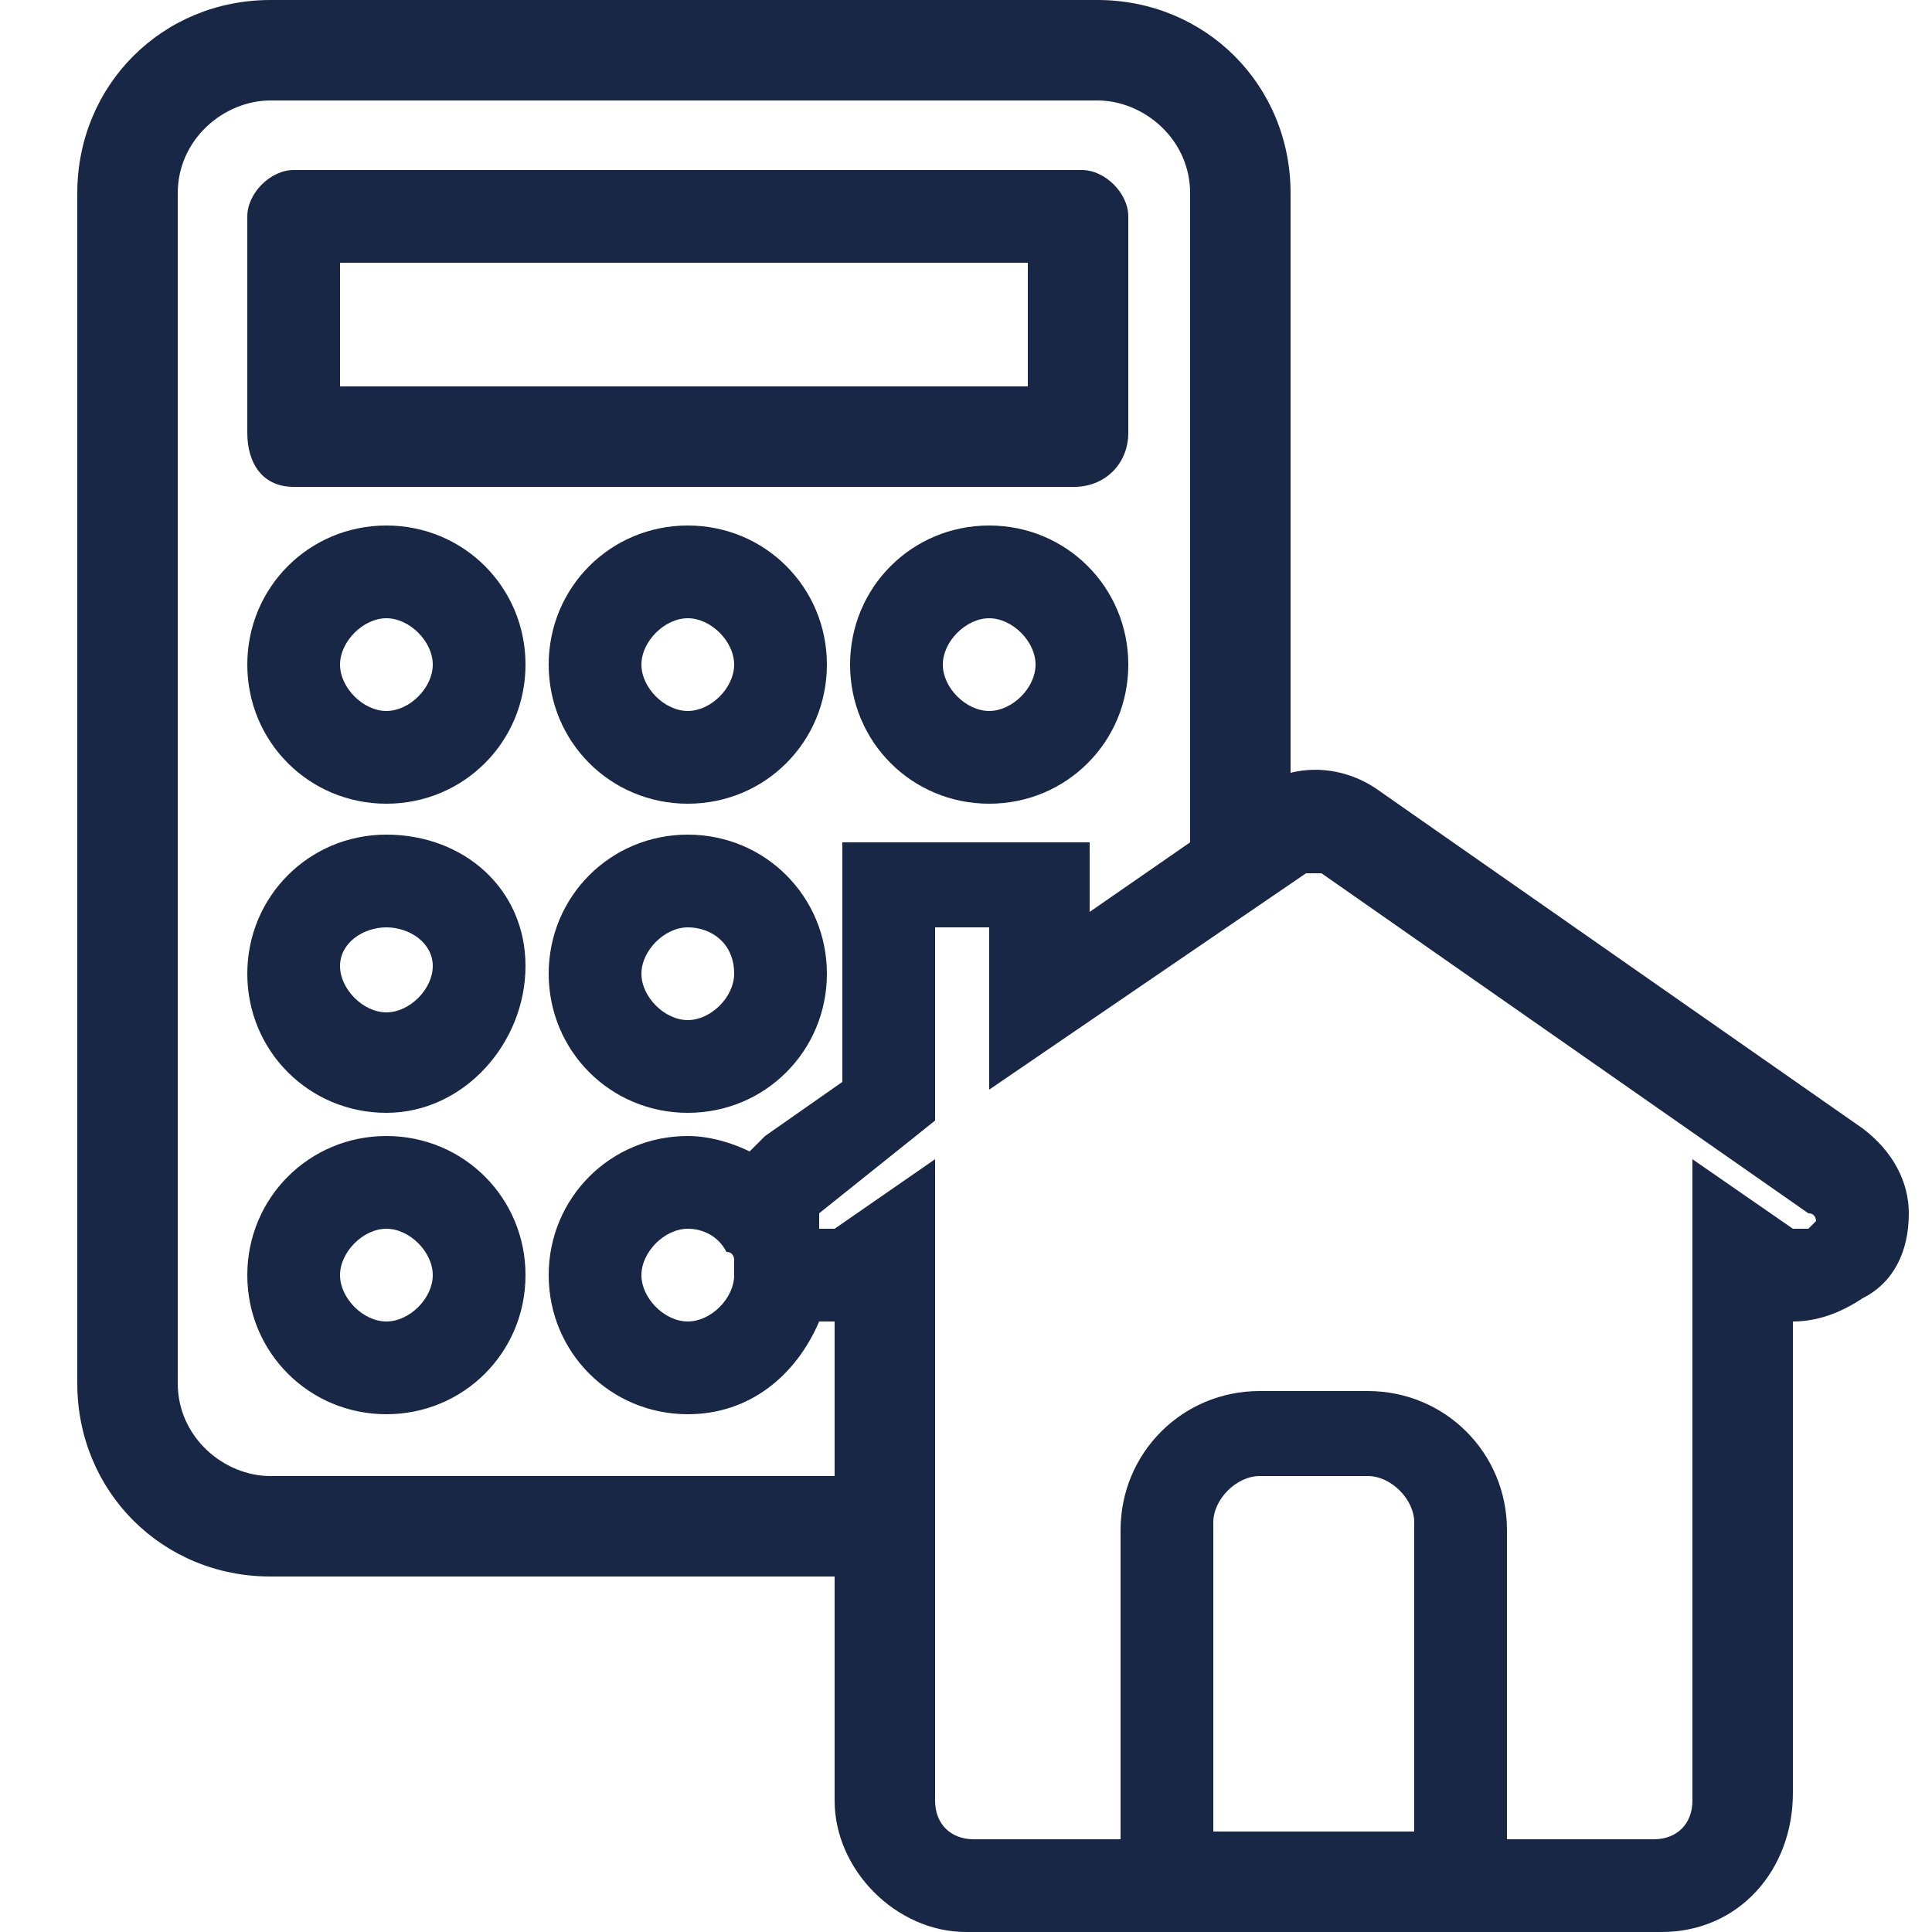 <svg width="25" height="25" viewBox="0 0 25 25" fill="none" xmlns="http://www.w3.org/2000/svg">
<path d="M21.5 25H12.5C11.6 25 10.8 24.2 10.8 23.3V20.4H3.5C2.1 20.4 1 19.3 1 17.9V2.5C1 1.1 2.1 0 3.5 0H14.2C15.6 0 16.7 1.1 16.7 2.5V10C17.1 9.9 17.5 10 17.8 10.2L24.1 14.6C24.5 14.9 24.7 15.3 24.7 15.7C24.7 16.2 24.5 16.6 24.1 16.8C23.8 17 23.5 17.1 23.2 17.1V23.2C23.2 24.2 22.5 25 21.5 25ZM15.7 23.7H18.3V19.7C18.3 19.4 18 19.1 17.7 19.1H16.3C16 19.1 15.7 19.4 15.7 19.7V23.7ZM10.6 15.7C10.6 15.8 10.6 15.8 10.6 15.9C10.6 15.9 10.6 15.9 10.7 15.9H10.8L12.1 15V19.8V23.3C12.1 23.6 12.3 23.8 12.6 23.8H14.5V19.8C14.5 18.8 15.3 18 16.3 18H17.7C18.7 18 19.5 18.8 19.5 19.8V23.8H21.4C21.7 23.8 21.9 23.6 21.9 23.3V15L23.2 15.9C23.3 15.9 23.3 15.9 23.4 15.9L23.5 15.8C23.5 15.8 23.5 15.7 23.4 15.7L17.1 11.3C17.1 11.3 17 11.3 16.9 11.3L12.8 14.1V12.9V12H12.1V14.5L10.6 15.7ZM3.5 1.3C2.9 1.3 2.3 1.8 2.3 2.5V17.9C2.3 18.6 2.9 19.1 3.5 19.1H10.8V17.1C10.7 17.1 10.6 17.1 10.6 17.1C10.3 17.8 9.7 18.3 8.9 18.3C7.9 18.3 7.1 17.5 7.1 16.5C7.1 15.5 7.9 14.7 8.9 14.7C9.2 14.7 9.5 14.8 9.7 14.9C9.8 14.8 9.9 14.7 9.9 14.7L10.9 14V10.9H14.1V11.8L15.4 10.9V2.5C15.4 1.8 14.8 1.3 14.2 1.3H3.5ZM5 18.3C4 18.3 3.2 17.5 3.2 16.5C3.2 15.5 4 14.7 5 14.7C6 14.7 6.8 15.5 6.8 16.5C6.8 17.5 6 18.3 5 18.3ZM8.9 15.9C8.6 15.9 8.3 16.2 8.3 16.5C8.3 16.8 8.6 17.1 8.9 17.1C9.2 17.1 9.5 16.8 9.5 16.5C9.5 16.4 9.5 16.4 9.5 16.3C9.5 16.3 9.5 16.2 9.4 16.2C9.3 16 9.1 15.9 8.9 15.9ZM5 15.9C4.7 15.9 4.4 16.2 4.4 16.5C4.4 16.8 4.7 17.1 5 17.1C5.3 17.1 5.6 16.8 5.6 16.5C5.6 16.2 5.3 15.9 5 15.9ZM8.9 14.4C7.9 14.4 7.1 13.6 7.1 12.6C7.1 11.6 7.9 10.8 8.9 10.8C9.9 10.8 10.7 11.6 10.7 12.6C10.7 13.6 9.9 14.4 8.9 14.4ZM5 14.4C4 14.4 3.2 13.6 3.2 12.6C3.2 11.6 4 10.8 5 10.8C6 10.8 6.8 11.5 6.8 12.5C6.8 13.5 6 14.4 5 14.4ZM8.9 12C8.6 12 8.3 12.3 8.3 12.6C8.3 12.9 8.6 13.2 8.9 13.2C9.2 13.2 9.5 12.9 9.5 12.6C9.5 12.2 9.2 12 8.9 12ZM5 12C4.7 12 4.4 12.2 4.4 12.5C4.4 12.8 4.7 13.1 5 13.1C5.3 13.1 5.6 12.8 5.6 12.5C5.6 12.2 5.3 12 5 12ZM12.8 10.4C11.8 10.4 11 9.6 11 8.6C11 7.6 11.8 6.8 12.8 6.8C13.8 6.8 14.6 7.6 14.6 8.6C14.6 9.6 13.8 10.4 12.8 10.4ZM8.9 10.4C7.9 10.4 7.1 9.6 7.1 8.6C7.1 7.6 7.9 6.8 8.9 6.8C9.9 6.8 10.7 7.6 10.7 8.6C10.7 9.6 9.9 10.4 8.9 10.4ZM5 10.4C4 10.4 3.2 9.6 3.2 8.6C3.2 7.6 4 6.8 5 6.8C6 6.8 6.8 7.6 6.8 8.6C6.8 9.6 6 10.4 5 10.4ZM12.8 8C12.5 8 12.2 8.3 12.2 8.6C12.2 8.9 12.5 9.2 12.8 9.2C13.1 9.2 13.4 8.9 13.4 8.6C13.4 8.3 13.1 8 12.8 8ZM8.9 8C8.6 8 8.3 8.3 8.3 8.6C8.3 8.9 8.6 9.2 8.9 9.2C9.2 9.2 9.5 8.9 9.5 8.6C9.5 8.3 9.2 8 8.9 8ZM5 8C4.7 8 4.4 8.3 4.4 8.6C4.4 8.9 4.7 9.2 5 9.2C5.3 9.2 5.6 8.9 5.6 8.6C5.6 8.3 5.3 8 5 8ZM13.9 6.3H3.8C3.4 6.3 3.2 6 3.2 5.6V2.8C3.2 2.5 3.5 2.2 3.8 2.2H14C14.3 2.2 14.6 2.5 14.6 2.8V5.6C14.6 6 14.3 6.3 13.9 6.3ZM4.4 5H13.3V3.4H4.4V5Z" fill="#182745"/>
</svg>
